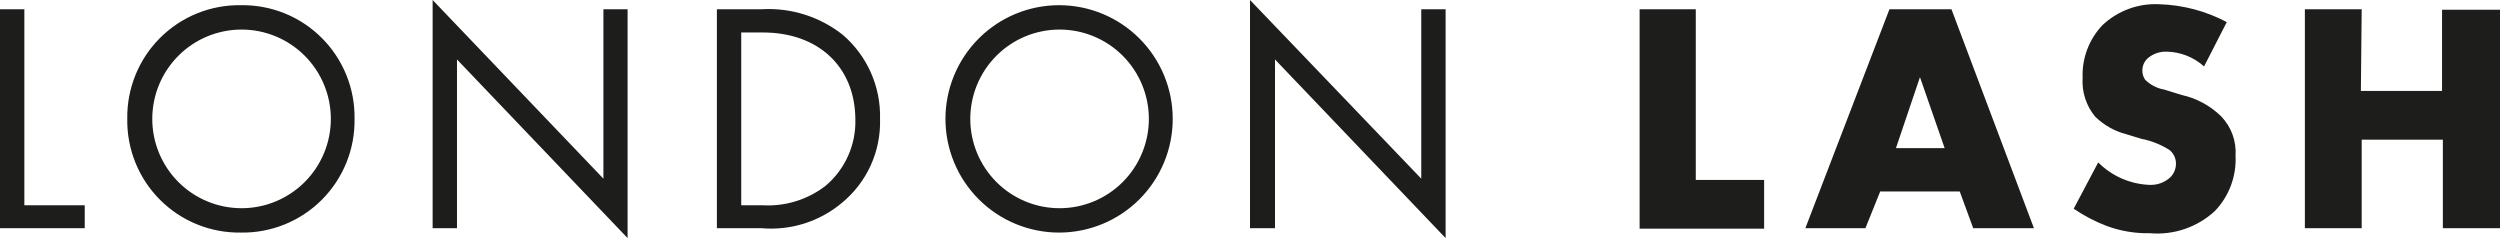 <svg xmlns:xlink="http://www.w3.org/1999/xlink" class="llp-icon london-lash" viewBox="0 0 500 48" fill="none" xmlns="http://www.w3.org/2000/svg" width="500"  height="48" > <path d="M4.87 1.851V41.058H16.948V45.638H0V1.851H4.87Z M25.454 23.777C25.406 20.778 25.961 17.799 27.086 15.019C28.211 12.239 29.884 9.713 32.004 7.592C34.124 5.471 36.648 3.797 39.428 2.672C42.207 1.546 45.184 0.991 48.182 1.039C51.18 0.991 54.157 1.546 56.936 2.672C59.715 3.797 62.24 5.471 64.36 7.592C66.48 9.713 68.152 12.239 69.277 15.019C70.402 17.799 70.957 20.778 70.909 23.777C70.957 26.776 70.402 29.755 69.277 32.535C68.152 35.316 66.48 37.841 64.36 39.962C62.24 42.084 59.715 43.757 56.936 44.882C54.157 46.008 51.18 46.563 48.182 46.515C45.184 46.563 42.207 46.008 39.428 44.882C36.648 43.757 34.124 42.084 32.004 39.962C29.884 37.841 28.211 35.316 27.086 32.535C25.961 29.755 25.406 26.776 25.454 23.777ZM30.454 23.777C30.454 28.515 32.336 33.059 35.685 36.41C39.034 39.76 43.576 41.642 48.312 41.642C53.048 41.642 57.59 39.76 60.939 36.41C64.287 33.059 66.169 28.515 66.169 23.777C66.169 19.039 64.287 14.495 60.939 11.144C57.59 7.794 53.048 5.912 48.312 5.912C43.576 5.912 39.034 7.794 35.685 11.144C32.336 14.495 30.454 19.039 30.454 23.777Z M86.526 45.638V0L120.682 35.73V1.851H125.519V47.619L91.396 11.889V45.638H86.526Z M143.377 1.851H152.305C158.159 1.501 163.936 3.316 168.539 6.951C170.958 9.022 172.884 11.607 174.176 14.518C175.468 17.43 176.094 20.593 176.007 23.777C176.106 26.982 175.467 30.167 174.138 33.084C172.809 36.002 170.827 38.575 168.344 40.603C163.874 44.338 158.107 46.148 152.305 45.638H143.377V1.851ZM148.247 41.058H152.597C157.122 41.303 161.583 39.907 165.162 37.127C167.086 35.489 168.617 33.438 169.64 31.127C170.663 28.816 171.152 26.303 171.071 23.777C170.974 13.285 163.604 6.496 152.597 6.496H148.247V41.058Z M189.091 23.777C189.091 17.747 191.485 11.963 195.748 7.699C200.01 3.435 205.791 1.039 211.818 1.039C217.846 1.039 223.627 3.435 227.889 7.699C232.151 11.963 234.545 17.747 234.545 23.777C234.545 29.807 232.151 35.591 227.889 39.855C223.627 44.119 217.846 46.515 211.818 46.515C205.791 46.515 200.01 44.119 195.748 39.855C191.485 35.591 189.091 29.807 189.091 23.777ZM194.058 23.777C194.058 28.515 195.94 33.059 199.289 36.41C202.638 39.76 207.18 41.642 211.916 41.642C216.652 41.642 221.194 39.76 224.542 36.41C227.891 33.059 229.773 28.515 229.773 23.777C229.773 19.039 227.891 14.495 224.542 11.144C221.194 7.794 216.652 5.912 211.916 5.912C207.18 5.912 202.638 7.794 199.289 11.144C195.94 14.495 194.058 19.039 194.058 23.777Z M250 45.638V0L284.253 35.73V1.851H289.123V47.619L255 11.889V45.638H250Z M339.156 1.851V35.99H352.825V45.735H327.922V1.851H339.156Z M391.948 38.297H376.039L373.084 45.638H361.071L377.89 1.851H390.292L406.786 45.638H394.643L391.948 38.297ZM388.929 29.624L383.993 15.429L379.188 29.624H388.929Z M419.643 32.482C422.318 35.166 425.892 36.763 429.675 36.965C430.477 37.03 431.283 36.928 432.043 36.665C432.803 36.402 433.501 35.984 434.091 35.438C434.809 34.7 435.206 33.707 435.195 32.677C435.189 32.176 435.076 31.682 434.863 31.228C434.65 30.774 434.343 30.371 433.961 30.046C432.24 28.934 430.323 28.162 428.312 27.772L425.325 26.863C422.95 26.258 420.778 25.036 419.026 23.322C417.23 21.15 416.335 18.372 416.526 15.559C416.448 13.621 416.761 11.687 417.448 9.874C418.134 8.06 419.179 6.403 420.52 5.002C422.028 3.587 423.806 2.489 425.747 1.775C427.688 1.061 429.752 0.744 431.818 0.845C436.545 0.981 441.178 2.204 445.357 4.418L440.812 13.285C438.757 11.436 436.107 10.387 433.344 10.329C431.971 10.281 430.629 10.744 429.578 11.629C429.24 11.926 428.967 12.29 428.777 12.698C428.587 13.106 428.484 13.55 428.474 14C428.433 14.708 428.639 15.409 429.058 15.981C430.111 17.001 431.446 17.68 432.89 17.93L436.364 19.002C439.359 19.664 442.106 21.162 444.286 23.322C445.272 24.361 446.032 25.593 446.518 26.94C447.004 28.288 447.206 29.721 447.11 31.151C447.21 33.175 446.895 35.199 446.186 37.098C445.477 38.996 444.389 40.731 442.987 42.194C441.251 43.8 439.199 45.025 436.963 45.791C434.727 46.557 432.355 46.848 430 46.645C427.068 46.706 424.151 46.222 421.396 45.215C419.047 44.326 416.813 43.159 414.74 41.74L419.643 32.482Z M472.175 18.19H488.409V1.949H500V45.638H488.571V27.935H472.338V45.638H460.974V1.851H472.338L472.175 18.19Z" fill="#1D1D1B"></path>
</svg>